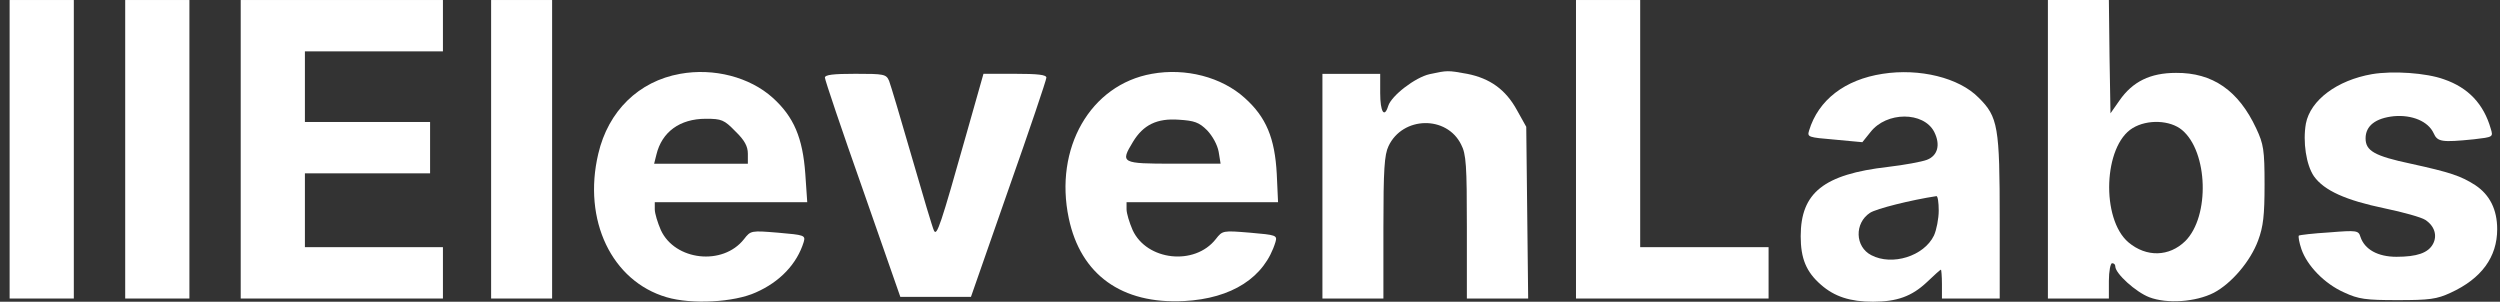 <svg width="232" height="28" viewBox="0 0 232 28" fill="none" xmlns="http://www.w3.org/2000/svg">
<rect x="0" y="0" width="232" height="28" fill="#333333" stroke="none"/>
<path d="M0.893 13.852V27.703H3.871H6.85V13.852V0.001H3.871H0.893V13.852Z" fill="white"/>
<path d="M11.619 13.852V27.703H14.598H17.577V13.852V0.001H14.598H11.619V13.852Z" fill="white"/>
<path d="M22.338 13.852V27.703H31.721H41.104V25.32V22.937H34.7H28.295V19.512V16.086H34.104H39.912V13.703V11.32H34.104H28.295V8.044V4.767H34.7H41.104V2.384V0.001H31.721H22.338V13.852Z" fill="white"/>
<path d="M45.576 13.852V27.703H48.406H51.236V13.852V0.001H48.406H45.576V13.852Z" fill="white"/>
<path d="M146.252 13.852V27.703H155.188H164.124V25.32V22.937H158.167H152.209V11.469V0.001H149.231H146.252V13.852Z" fill="white"/>
<path d="M190.045 13.853V27.704H192.875H195.704V26.066C195.704 25.172 195.853 24.427 196.002 24.427C196.181 24.427 196.3 24.547 196.3 24.725C196.3 25.381 198.207 27.108 199.458 27.585C201.096 28.21 203.747 28.032 205.445 27.168C207.083 26.304 208.841 24.249 209.555 22.312C210.032 21.032 210.151 19.989 210.151 17.13C210.151 13.912 210.062 13.376 209.377 11.917C207.738 8.402 205.326 6.734 201.93 6.764C199.547 6.764 197.909 7.568 196.687 9.325L195.853 10.517L195.764 5.274L195.704 0.002H192.875H190.045V13.853ZM202.496 12.066C204.909 14.091 205.087 20.078 202.794 22.372C201.304 23.832 199.19 23.891 197.521 22.491C194.96 20.317 195.198 13.525 197.909 11.887C199.279 11.053 201.394 11.142 202.496 12.066Z" fill="white"/>
<path d="M63.116 6.852C59.273 7.537 56.444 10.307 55.52 14.269C54.061 20.435 56.771 26.094 61.865 27.584C64.188 28.269 68.12 28.06 70.146 27.137C72.38 26.154 73.959 24.486 74.584 22.46C74.763 21.835 74.644 21.805 72.231 21.596C69.699 21.388 69.669 21.388 69.044 22.192C67.078 24.694 62.639 24.188 61.329 21.358C61.031 20.673 60.763 19.809 60.763 19.422V18.767H67.852H74.912L74.733 16.145C74.495 12.78 73.661 10.843 71.724 9.086C69.58 7.15 66.244 6.286 63.116 6.852ZM68.239 12.184C69.103 13.018 69.401 13.584 69.401 14.269V15.192H65.052H60.703L60.912 14.358C61.418 12.243 63.086 11.022 65.499 11.022C66.959 11.022 67.197 11.111 68.239 12.184Z" fill="white"/>
<path d="M106.897 6.85C101.178 7.862 97.812 13.76 99.182 20.254C100.284 25.496 104.097 28.237 109.875 27.939C114.314 27.701 117.352 25.765 118.365 22.458C118.544 21.833 118.424 21.803 116.012 21.594C113.48 21.386 113.45 21.386 112.824 22.19C110.858 24.692 106.42 24.186 105.11 21.356C104.812 20.671 104.544 19.807 104.544 19.42V18.765H111.573H118.603L118.484 16.143C118.305 12.807 117.501 10.871 115.505 9.084C113.361 7.148 110.024 6.284 106.897 6.85ZM112.02 12.092C112.527 12.628 112.973 13.433 113.092 14.088L113.271 15.19H108.892C104.037 15.19 103.948 15.13 105.139 13.165C106.093 11.586 107.373 10.96 109.399 11.109C110.829 11.199 111.275 11.348 112.02 12.092Z" fill="white"/>
<path d="M132.67 6.882C131.329 7.18 129.125 8.878 128.827 9.831C128.47 10.993 128.082 10.397 128.082 8.639V6.852H125.402H122.721V17.278V27.703H125.55H128.38V21.12C128.38 15.729 128.47 14.358 128.857 13.554C130.167 10.784 134.248 10.695 135.589 13.405C136.065 14.299 136.125 15.371 136.125 21.061V27.703H138.984H141.814L141.725 19.72L141.636 11.767L140.772 10.218C139.729 8.312 138.27 7.269 136.155 6.852C134.338 6.524 134.338 6.524 132.67 6.882Z" fill="white"/>
<path d="M174.701 6.851C171.216 7.387 168.744 9.264 167.88 12.123C167.701 12.719 167.791 12.749 170.263 12.957L172.825 13.196L173.569 12.272C175.059 10.336 178.514 10.336 179.497 12.243C180.093 13.434 179.825 14.447 178.812 14.834C178.335 15.013 176.727 15.311 175.208 15.489C169.25 16.174 167.105 17.872 167.105 21.923C167.105 23.979 167.612 25.23 168.982 26.421C170.233 27.523 171.693 28 173.808 28C176.042 28 177.412 27.494 178.782 26.213C179.467 25.558 180.063 25.021 180.122 25.021C180.152 25.021 180.212 25.617 180.212 26.362V27.702H182.893H185.573V20.375C185.573 11.766 185.425 10.843 183.608 9.055C181.791 7.209 178.127 6.315 174.701 6.851ZM179.914 19.541C179.914 20.285 179.705 21.358 179.467 21.864C178.544 23.77 175.595 24.694 173.659 23.681C172.139 22.906 172.08 20.702 173.539 19.749C174.135 19.362 177.352 18.558 179.705 18.2C179.825 18.2 179.914 18.796 179.914 19.541Z" fill="white"/>
<path d="M220.122 6.881C216.875 7.447 214.403 9.294 213.986 11.469C213.688 13.166 214.016 15.311 214.731 16.354C215.684 17.694 217.709 18.588 221.284 19.332C223.011 19.69 224.709 20.166 225.067 20.405C225.931 20.971 226.199 21.864 225.782 22.639C225.335 23.473 224.292 23.83 222.386 23.83C220.658 23.83 219.437 23.145 219.05 21.983C218.871 21.388 218.722 21.358 216.16 21.567C214.671 21.656 213.42 21.805 213.331 21.864C213.271 21.954 213.36 22.49 213.569 23.115C214.105 24.664 215.714 26.332 217.531 27.137C218.871 27.762 219.526 27.852 222.505 27.852C225.454 27.852 226.139 27.762 227.42 27.166C230.279 25.856 231.739 23.86 231.739 21.269C231.739 19.452 231.054 18.081 229.714 17.188C228.373 16.324 227.39 15.996 223.726 15.192C220.36 14.477 219.526 14.001 219.526 12.839C219.526 11.677 220.45 10.962 222.148 10.784C223.845 10.635 225.335 11.26 225.841 12.362C226.199 13.166 226.586 13.226 229.565 12.928C231.352 12.72 231.382 12.72 231.143 11.945C230.488 9.652 229.058 8.133 226.794 7.358C225.156 6.762 222.058 6.554 220.122 6.881Z" fill="white"/>
<path d="M76.551 7.206C76.551 7.415 78.129 12.091 80.066 17.572L83.551 27.551H86.827H90.104L93.589 17.572C95.525 12.091 97.104 7.415 97.104 7.206C97.104 6.938 96.329 6.849 94.185 6.849H91.266L89.687 12.419C87.274 20.968 86.947 21.921 86.678 21.415C86.559 21.206 85.636 18.108 84.623 14.593C83.61 11.079 82.657 7.891 82.508 7.504C82.24 6.879 82.032 6.849 79.381 6.849C77.325 6.849 76.551 6.938 76.551 7.206Z" fill="white"/>
</svg>
